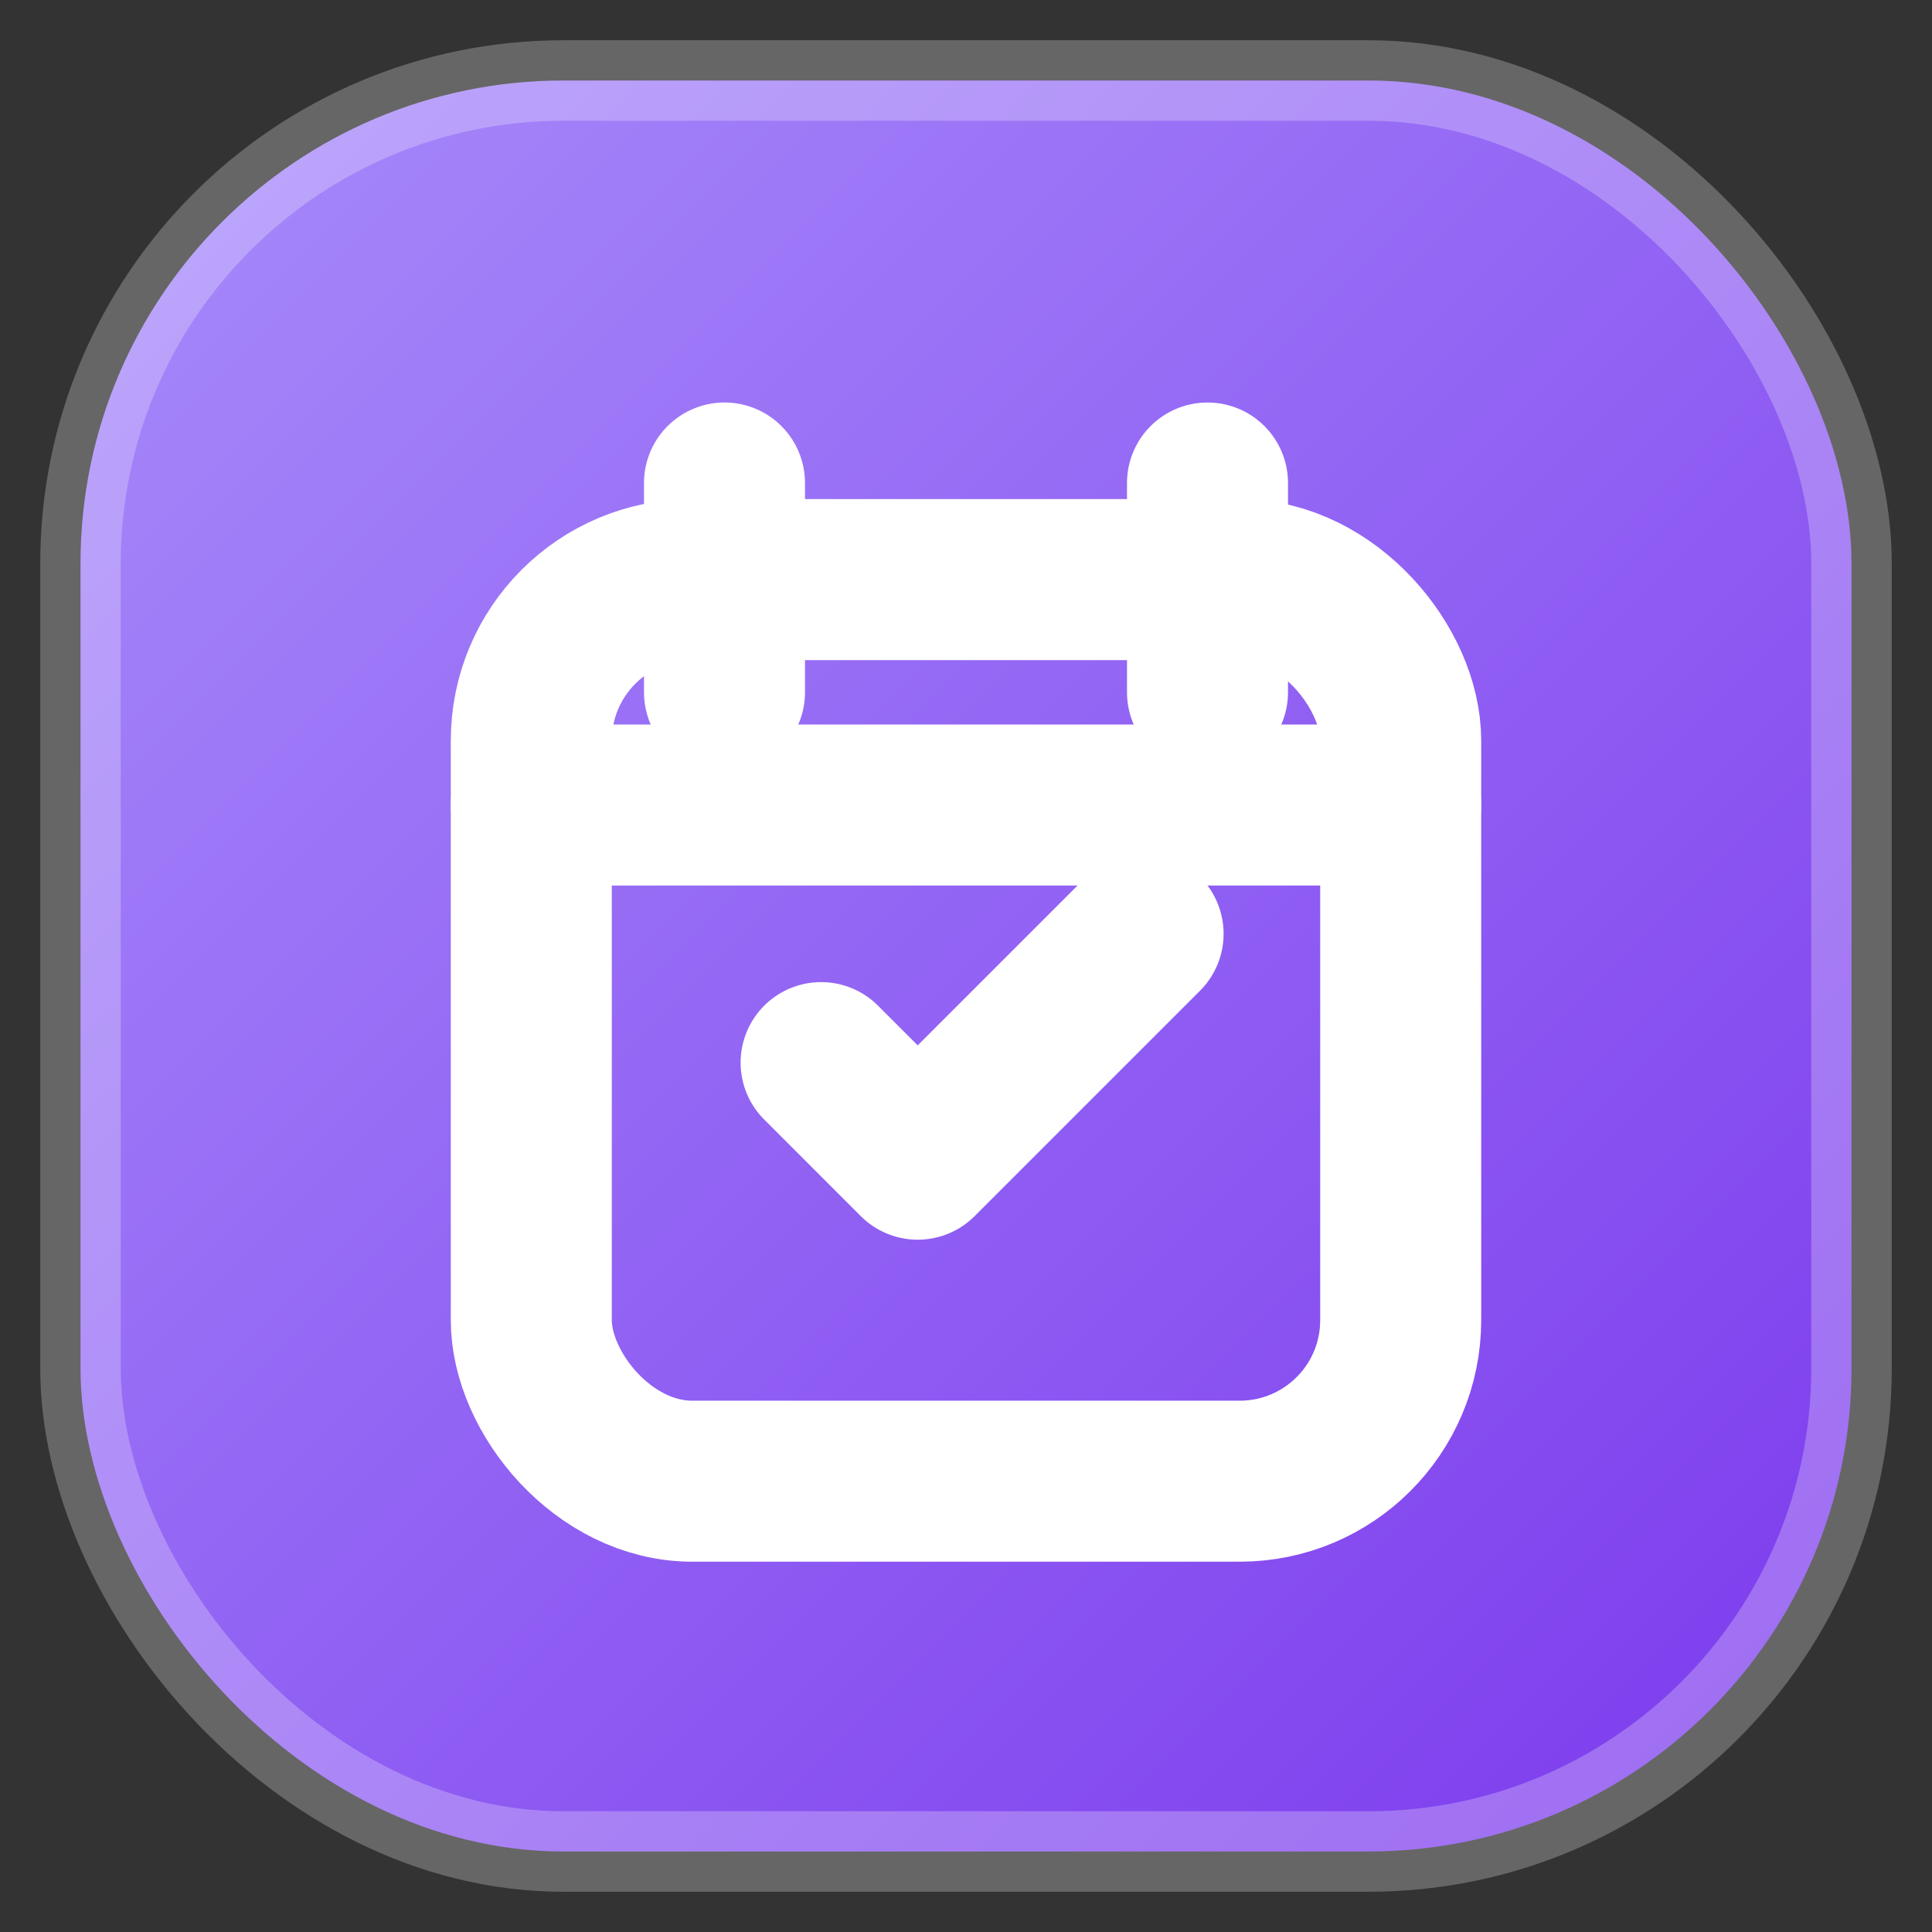 <svg xmlns="http://www.w3.org/2000/svg" viewBox="0 0 24 24">

  <rect x="0" y="0" width="24" height="24" fill="#333333" stroke="none"/>

  <defs>
    <linearGradient id="g" x1="0" x2="1" y1="0" y2="1">
      <stop offset="0" stop-color="#a78bfa"/>
      <stop offset="1" stop-color="#7c3aed"/>
    </linearGradient>
  </defs>
  <rect x="1" y="1" width="22" height="22" rx="6" fill="url(#g)"/>
  <rect x="1" y="1" width="22" height="22" rx="6" fill="none" opacity=".25" stroke="#ffffff"/>

<rect x="6.6" y="7.2" width="10.8" height="11.2" rx="2" fill="none" stroke="#fff" stroke-width="2"/>
<path d="M9 6v2.6M15 6v2.6" stroke="#fff" stroke-width="2" stroke-linecap="round"/>
<path d="M6.6 10h10.8" stroke="#fff" stroke-width="2" stroke-linecap="round"/>
<path d="M10.2 13.2l1.2 1.2 2.8-2.8" fill="none" stroke="#fff" stroke-width="2" stroke-linecap="round" stroke-linejoin="round"/>
</svg>